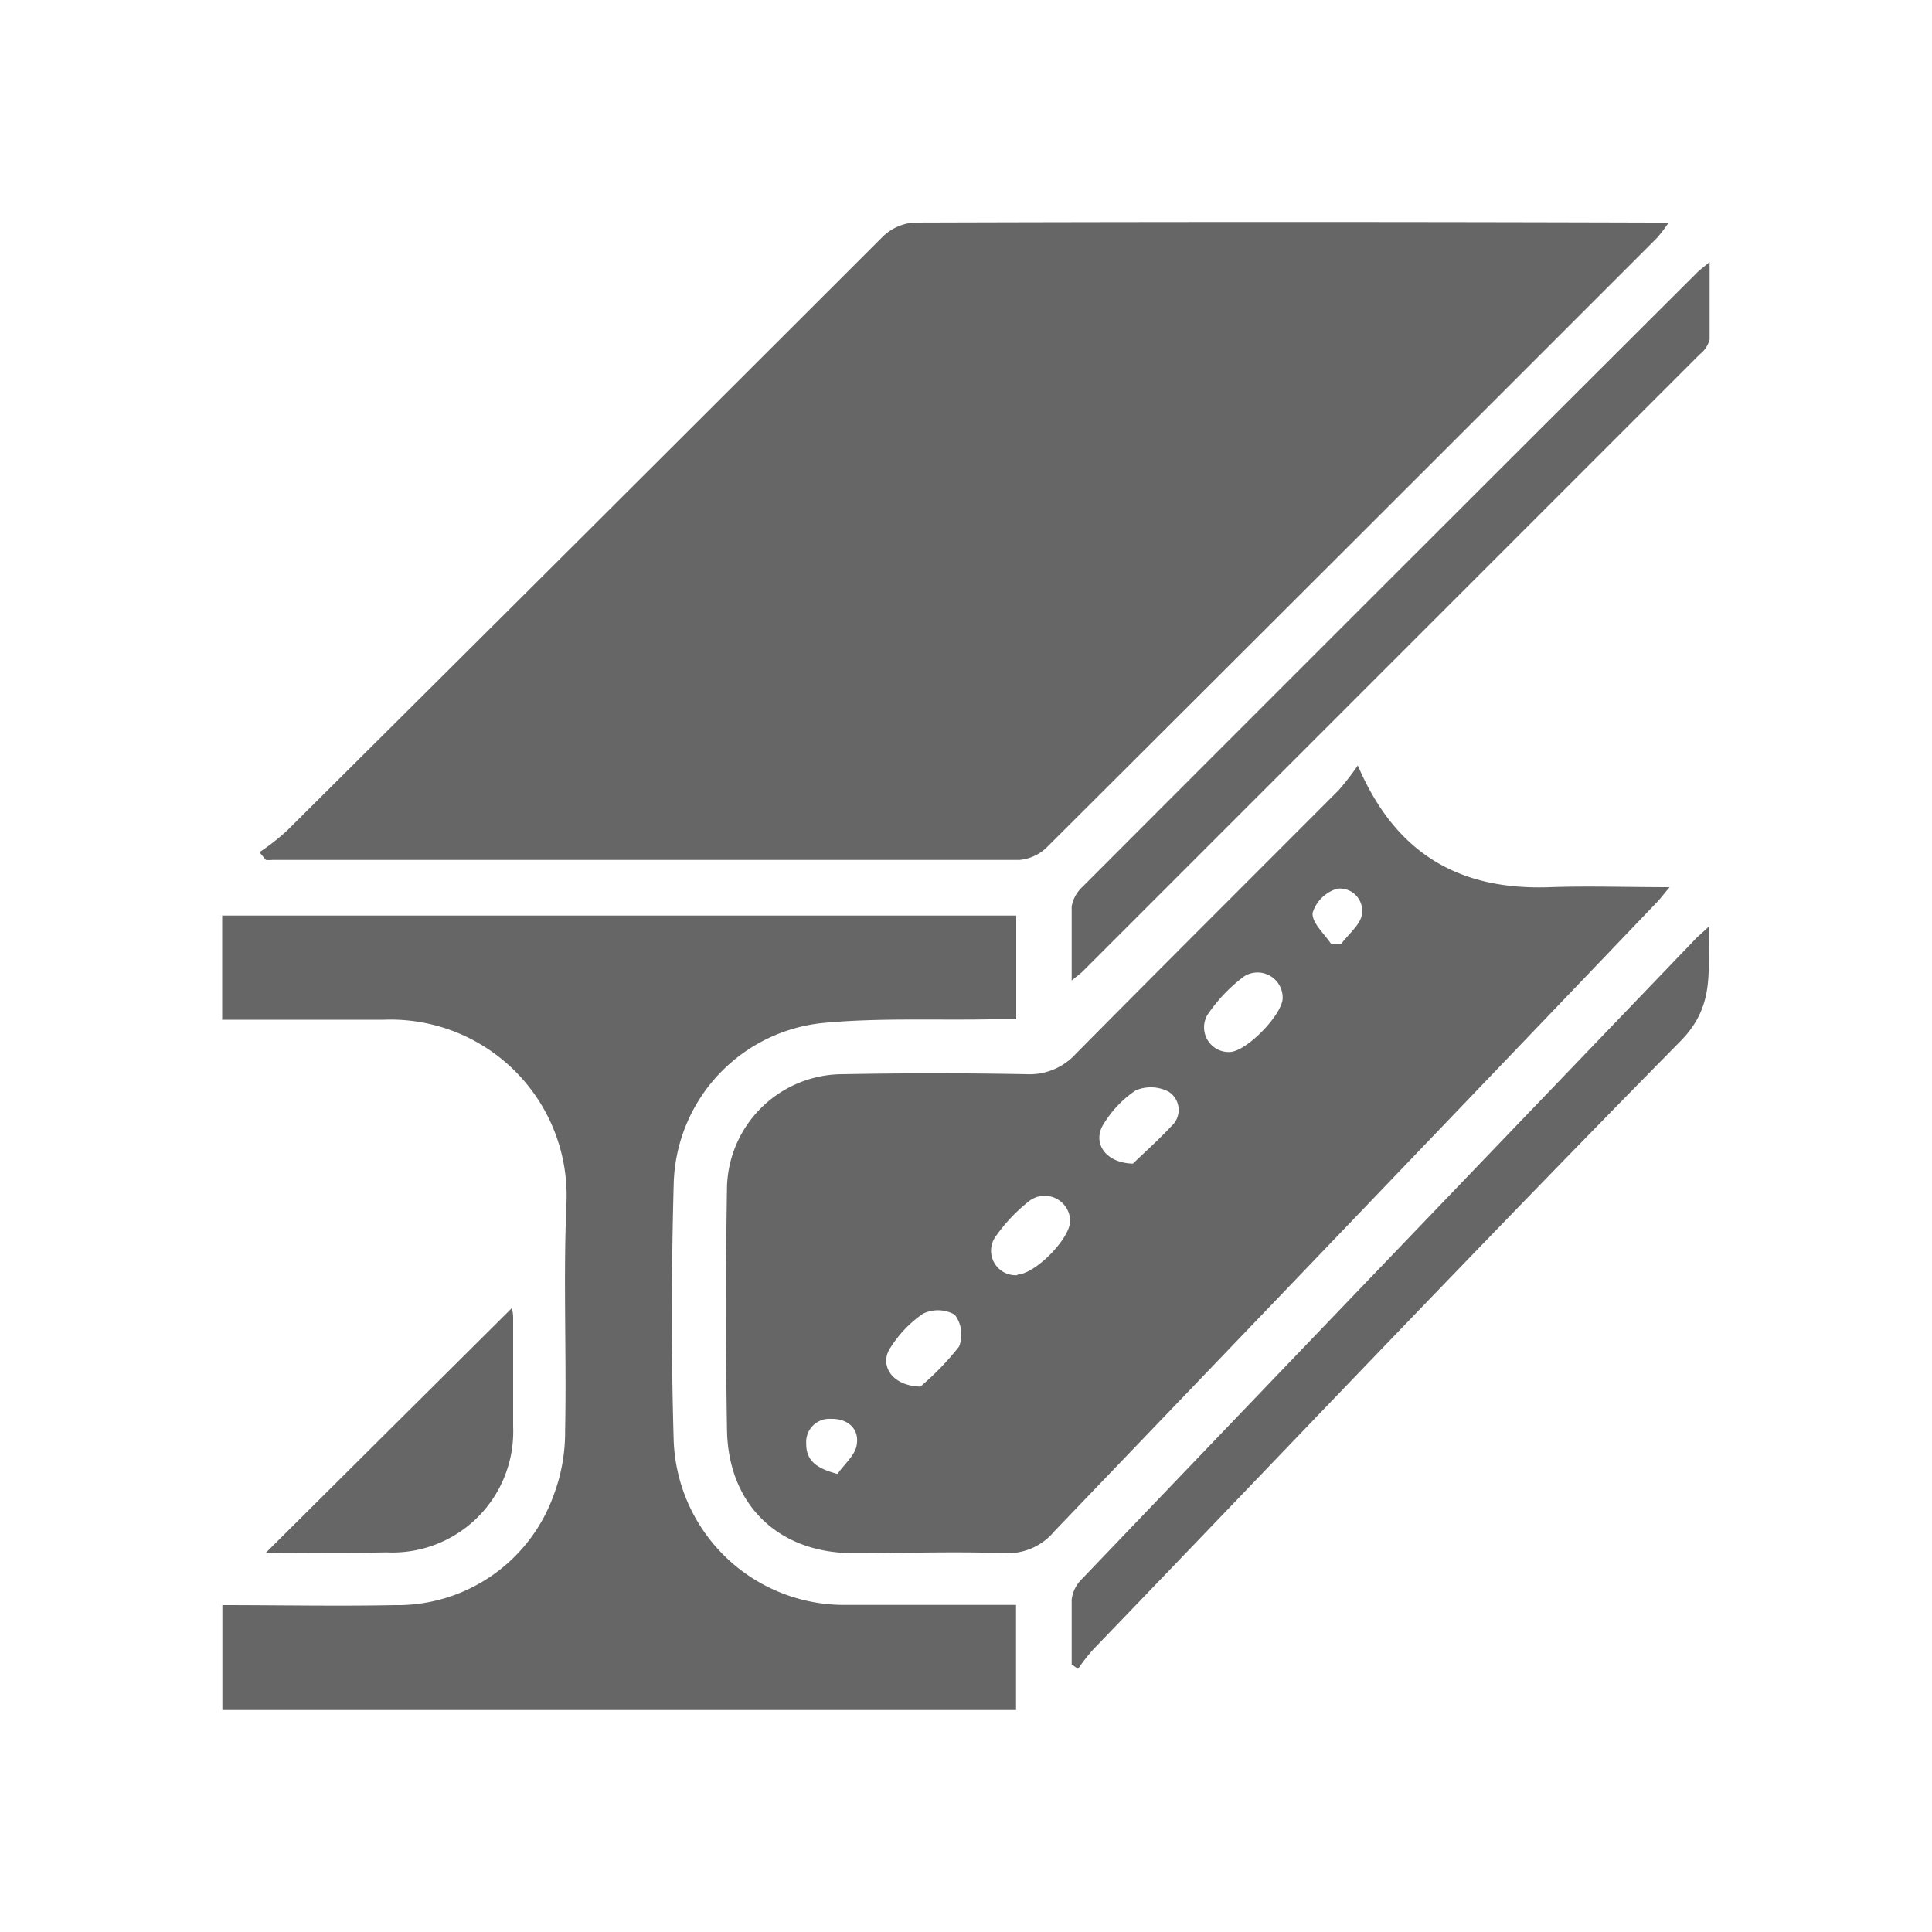 <svg xmlns="http://www.w3.org/2000/svg" id="Layer_1" data-name="Layer 1" viewBox="0 0 100 100"><defs><style>.cls-1{fill:#666;}</style></defs><path class="cls-1" d="M13.43,44.11A11.72,11.72,0,0,0,14.85,43Q30.27,27.67,45.67,12.27a2.6,2.6,0,0,1,1.63-.75q19.13-.06,38.27,0h.8a7.71,7.71,0,0,1-.61.8Q70,28.09,54.18,43.86a2.3,2.3,0,0,1-1.43.65q-19.32,0-38.64,0a2.21,2.21,0,0,1-.35,0Z"></path><path class="cls-1" d="M70.28,39.62c2,4.68,5.37,6.46,9.93,6.3,2-.07,4,0,6.21,0-.31.36-.46.57-.63.75Q70.17,63,54.58,79.25A3.13,3.13,0,0,1,52,80.39c-2.61-.09-5.22,0-7.83,0-3.87,0-6.46-2.49-6.54-6.34-.07-4.21-.07-8.43,0-12.64a6,6,0,0,1,6-5.81q4.76-.09,9.51,0a3.24,3.24,0,0,0,2.55-1.06c4.51-4.56,9.06-9.09,13.59-13.63A13.62,13.62,0,0,0,70.28,39.62ZM47.64,71.77a14.28,14.28,0,0,0,2-2.07,1.7,1.7,0,0,0-.22-1.65A1.76,1.76,0,0,0,47.77,68a6,6,0,0,0-1.65,1.71C45.48,70.59,46.1,71.73,47.64,71.77Zm11-11.54c.5-.49,1.28-1.18,2-1.95a1.12,1.12,0,0,0-.16-1.78,2,2,0,0,0-1.7-.06,5.59,5.59,0,0,0-1.64,1.71C56.52,59.08,57.14,60.2,58.67,60.23Zm-6,5.74c.93,0,2.8-1.9,2.75-2.82a1.32,1.32,0,0,0-2.1-1,8.64,8.64,0,0,0-1.72,1.8A1.27,1.27,0,0,0,52.69,66Zm11-11.52c.88,0,2.8-2,2.75-2.83a1.3,1.3,0,0,0-2-1.08,8.22,8.22,0,0,0-1.9,2A1.28,1.28,0,0,0,63.7,54.45Zm5.2-5.59h.58c.37-.51,1-1,1.07-1.53A1.15,1.15,0,0,0,69.21,46a1.89,1.89,0,0,0-1.27,1.25C67.9,47.77,68.55,48.33,68.9,48.86ZM43.35,76.29c.36-.52.95-1,1-1.55.12-.8-.49-1.32-1.33-1.3a1.2,1.2,0,0,0-1.29,1.27C41.72,75.58,42.23,76,43.35,76.29Z"></path><path class="cls-1" d="M11.51,83.08c3,0,6,.06,8.91,0a8.59,8.59,0,0,0,8.21-5.62,9.26,9.26,0,0,0,.62-3.39c.08-3.93-.1-7.88.07-11.8a9.11,9.11,0,0,0-9.45-9.49c-2.76,0-5.53,0-8.37,0V47.39H52.6v5.37H51.22c-2.85.05-5.71-.08-8.54.18a8.59,8.59,0,0,0-7.81,8.37c-.12,4.42-.13,8.84,0,13.25a8.83,8.83,0,0,0,8.88,8.51c2.92,0,5.84,0,8.84,0v5.44H11.51Z"></path><path class="cls-1" d="M55.47,86.15c0-1.12,0-2.24,0-3.36a1.78,1.78,0,0,1,.47-1q15.88-16.59,31.8-33.17c.16-.17.35-.32.72-.67-.09,2.22.37,4.06-1.47,5.93-10.24,10.39-20.3,21-30.41,31.5a9.94,9.94,0,0,0-.78,1Z"></path><path class="cls-1" d="M55.47,50.75c0-1.45,0-2.65,0-3.84a1.82,1.82,0,0,1,.55-1Q71.91,30,87.8,14.15c.15-.16.34-.29.69-.59,0,1.47,0,2.74,0,4a1.38,1.38,0,0,1-.5.77L56.05,50.27C55.94,50.38,55.81,50.47,55.47,50.75Z"></path><path class="cls-1" d="M13.77,80.36,26.49,67.71a1.77,1.77,0,0,1,.07.48c0,1.88,0,3.77,0,5.65A6.26,6.26,0,0,1,20,80.35C17.93,80.39,15.83,80.36,13.77,80.36Z"></path></svg>